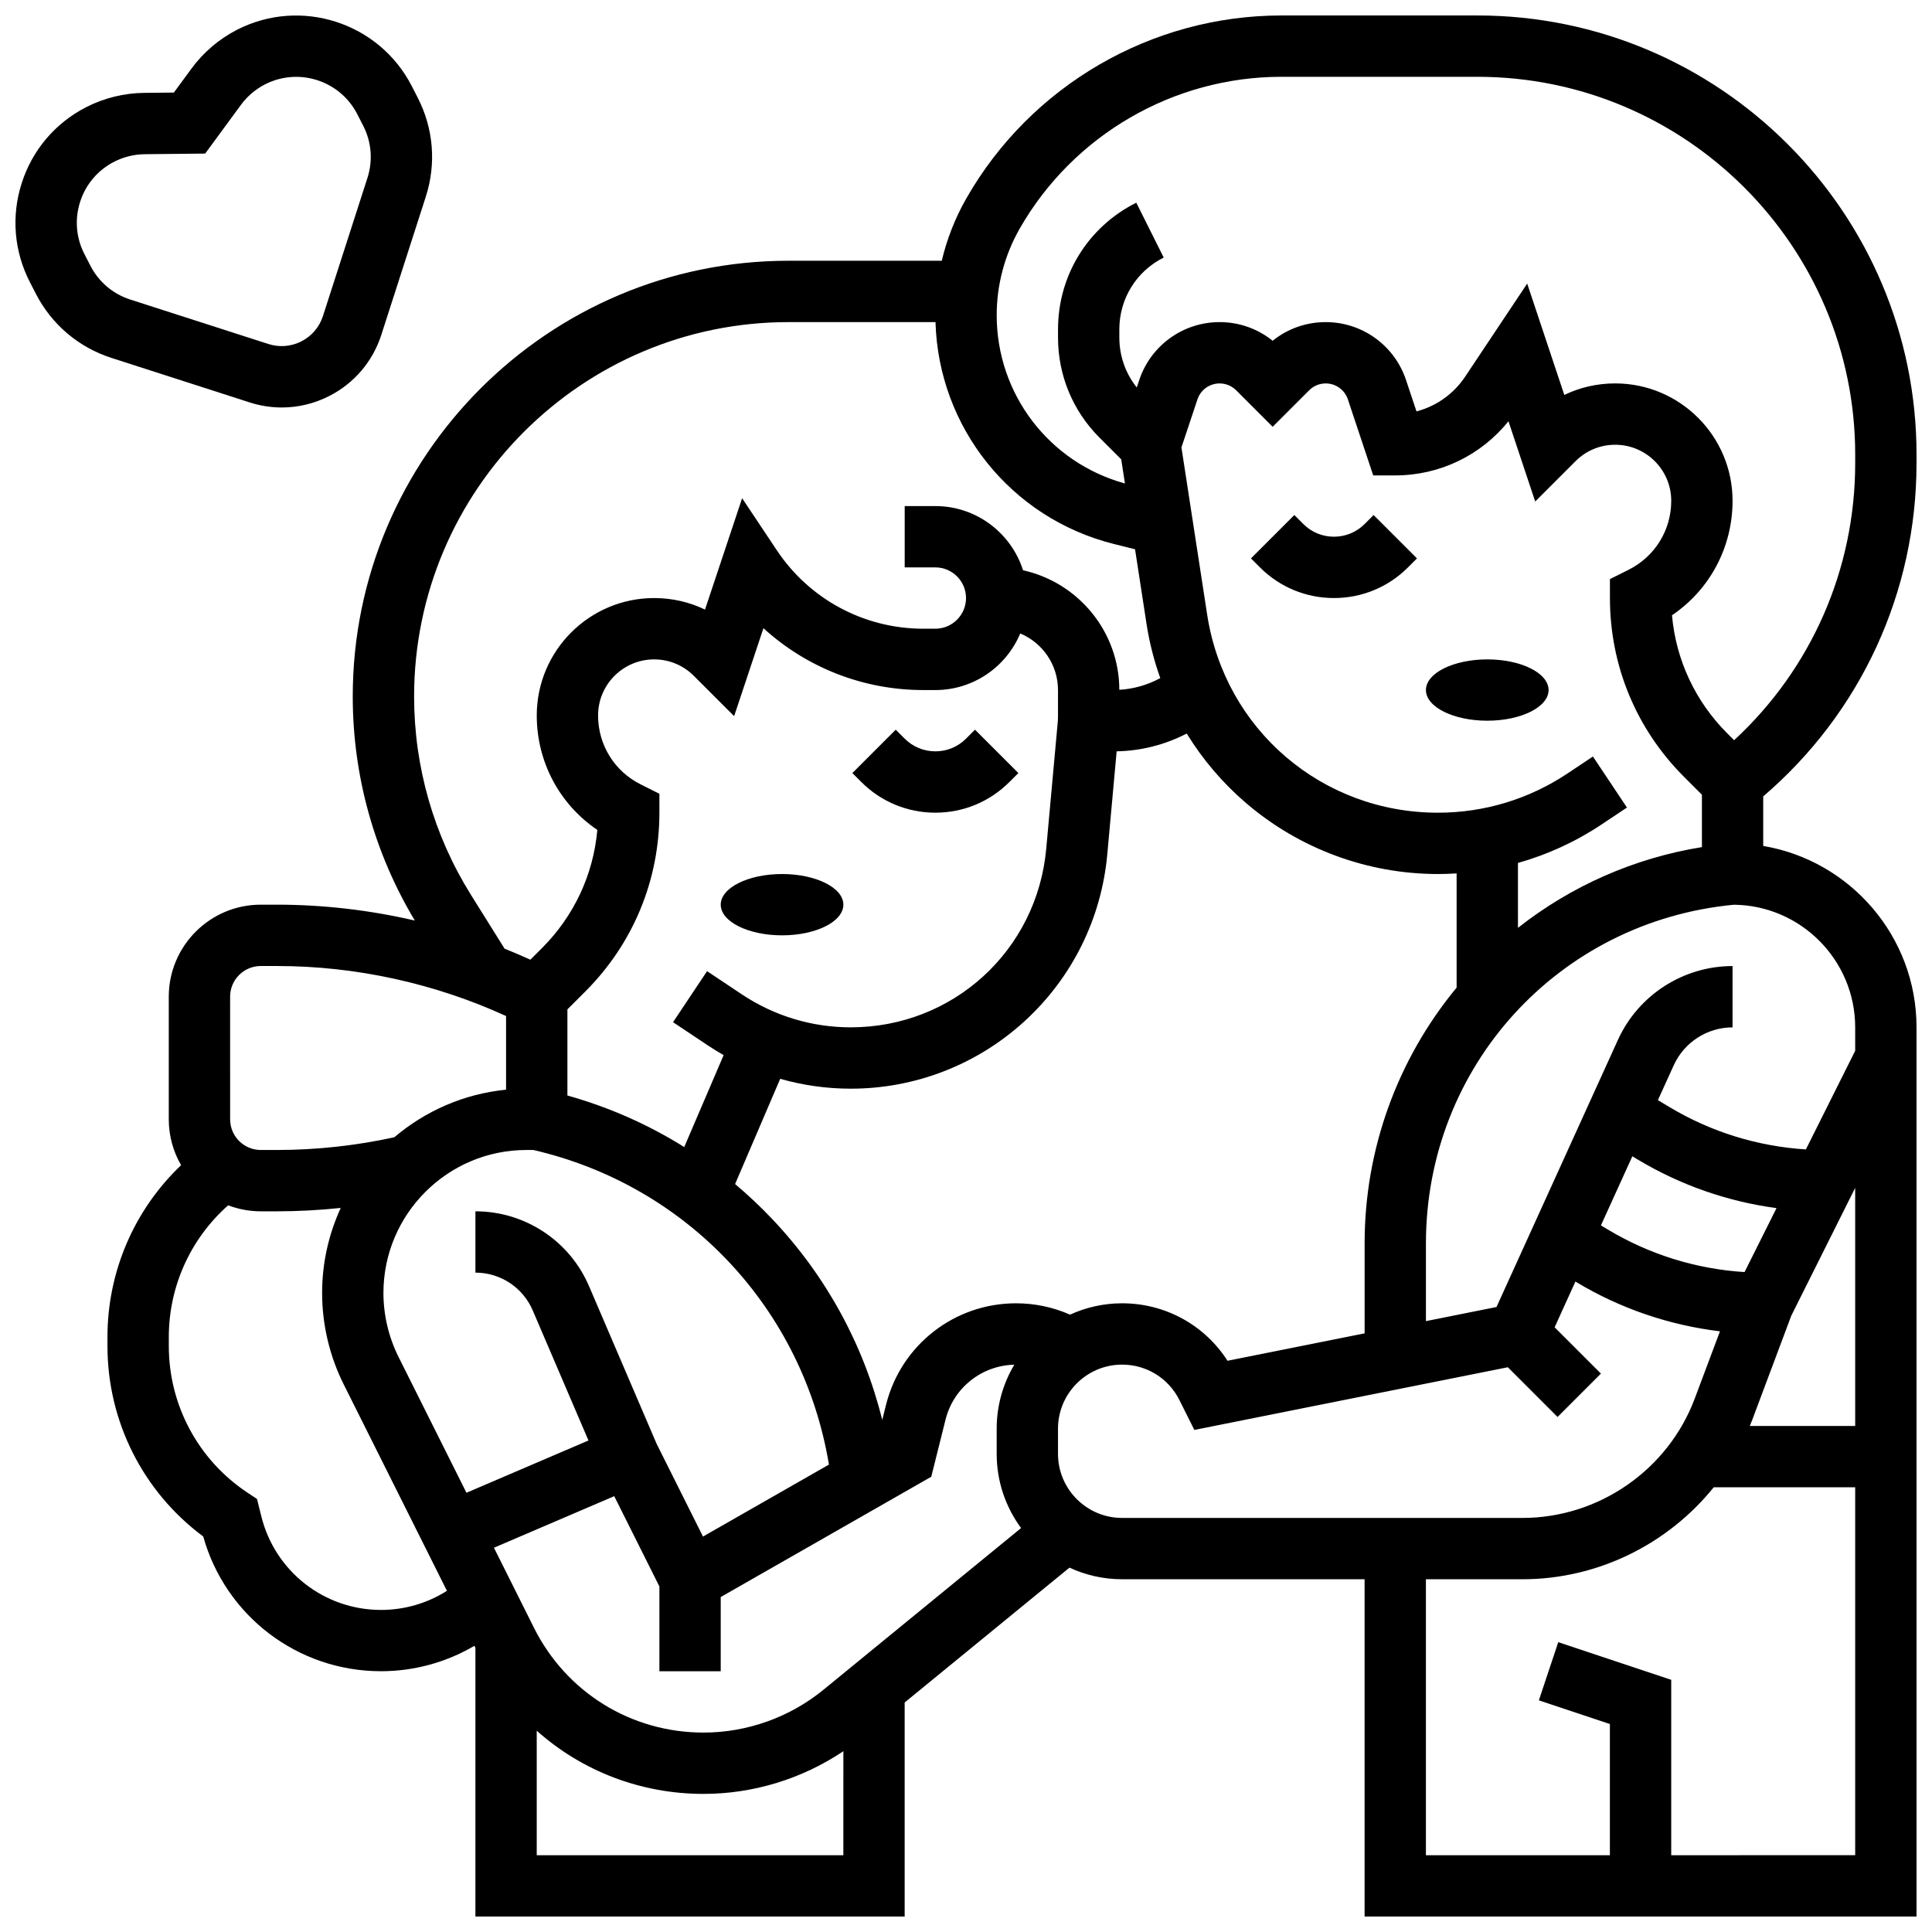 <?xml version="1.0" encoding="UTF-8"?>
<!-- Uploaded to: SVG Repo, www.svgrepo.com, Generator: SVG Repo Mixer Tools -->
<svg width="800px" height="800px" version="1.1" viewBox="144 144 512 512" xmlns="http://www.w3.org/2000/svg">
 <defs>
  <clipPath id="b">
   <path d="m172 148.09h479.9v503.81h-479.9z"/>
  </clipPath>
  <clipPath id="a">
   <path d="m148.09 148.09h110.91v103.91h-110.91z"/>
  </clipPath>
 </defs>
 <path d="m505.64 282.87c-2.172 2.172-5.055 3.363-8.125 3.363s-5.957-1.195-8.125-3.363l-2.379-2.379-11.492 11.492 2.379 2.379c5.238 5.238 12.207 8.125 19.617 8.125s14.379-2.887 19.617-8.125l2.379-2.379-11.492-11.492z"/>
 <path d="m554.39 326.87c0 4.488-7.277 8.125-16.25 8.125-8.977 0-16.254-3.637-16.254-8.125 0-4.488 7.277-8.125 16.254-8.125 8.973 0 16.25 3.637 16.25 8.125"/>
 <g clip-path="url(#b)">
  <path d="m651.9 266.71v-2.231c0-64.172-52.207-116.38-116.38-116.38h-51.938c-34.414 0-66.398 18.562-83.473 48.441-2.969 5.195-5.16 10.781-6.535 16.566l-40.613-0.004c-63.672 0-115.48 51.801-115.48 115.48 0 20.953 5.691 41.426 16.449 59.371-11.973-2.773-24.258-4.207-36.535-4.207h-4.289c-13.441 0-24.379 10.934-24.379 24.379v32.504c0 4.426 1.191 8.578 3.262 12.156-12.441 11.84-19.512 28.25-19.512 45.523v2.402c0 19.996 9.43 38.633 25.375 50.469 5.91 21.098 25.082 35.711 47.109 35.711 8.801 0 17.312-2.356 24.762-6.734l0.266 0.527-0.004 71.215h113.76v-56.723l43.676-35.734c4.242 1.969 8.961 3.074 13.938 3.074h64.273v89.383h146.27l-0.004-235.65c0-24.113-17.602-44.184-40.629-48.066v-13.129c25.867-22.152 40.629-54.121 40.629-88.344zm-237.68-62.109c14.188-24.828 40.766-40.25 69.359-40.25h51.938c55.211 0 100.13 44.918 100.13 100.13v2.231c0 28.156-11.613 54.535-32.09 73.453l-1.805-1.809c-8.496-8.496-13.609-19.477-14.656-31.305 10.008-6.769 16.051-18.004 16.051-30.336 0-17.152-13.953-31.109-31.109-31.109-4.746 0-9.328 1.055-13.48 3.055l-9.836-29.512-16.453 24.684c-3.07 4.602-7.672 7.828-12.887 9.188l-2.769-8.312c-3.062-9.184-11.617-15.348-21.293-15.348-5.176 0-10.086 1.738-14.055 4.945-3.977-3.207-8.883-4.945-14.059-4.945-9.676 0-18.234 6.168-21.293 15.348l-0.656 1.973c-2.996-3.754-4.621-8.375-4.621-13.246v-2.156c0-8.109 4.508-15.402 11.762-19.027l-7.269-14.535c-12.797 6.398-20.742 19.258-20.742 33.562v2.156c0 10.023 3.902 19.445 10.988 26.535l5.762 5.762 0.984 6.391c-20.062-5.508-33.984-23.676-33.984-44.57-0.008-8.039 2.102-15.973 6.086-22.949zm91.418 292.75-36.332 7.266c-6.078-9.477-16.488-15.23-27.941-15.23-4.918 0-9.59 1.082-13.793 3.008-4.488-1.98-9.359-3.008-14.32-3.008-16.32 0-30.484 11.059-34.445 26.895l-1.004 4.016c-4.941-19.953-14.91-38.211-29.16-53.242-3.117-3.289-6.402-6.379-9.836-9.27l11.953-27.887c6.039 1.719 12.32 2.613 18.695 2.613 17.078 0 33.426-6.344 46.035-17.855 12.609-11.516 20.406-27.223 21.949-44.23l2.484-27.316c6.516-0.125 12.863-1.754 18.57-4.715 4.215 6.859 9.496 13.082 15.695 18.402 14.16 12.141 32.227 18.828 50.883 18.828 1.656 0 3.305-0.062 4.945-0.164v30.273c-15.754 19.055-24.379 42.918-24.379 67.773zm-222.13-48.594h1.828c40.754 9.41 71.457 42.039 78.34 83.359l0.004 0.012-33.379 19.074-12.301-24.598-17.887-41.73c-5.168-12.07-16.992-19.867-30.121-19.867v16.25c6.617 0 12.578 3.93 15.184 10.012l14.773 34.473-32.332 13.855-18.004-36.004c-2.617-5.234-4-11.094-4-16.945 0-20.895 17-37.891 37.895-37.891zm30.277-96.887c-6.965-3.481-11.289-10.48-11.289-18.27 0-8.191 6.664-14.855 14.855-14.855 3.969 0 7.699 1.543 10.508 4.352l10.691 10.688 7.769-23.309c11.441 10.441 26.469 16.395 42.352 16.395h3.203c10.121 0 18.816-6.199 22.5-15 5.867 2.453 10.004 8.25 10.004 15v7.019c0 0.488-0.023 0.984-0.066 1.473l-3.055 33.586c-2.445 26.969-24.719 47.305-51.797 47.305-10.305 0-20.281-3.019-28.855-8.734l-9.227-6.152-9.016 13.523 9.227 6.152c1.367 0.91 2.762 1.77 4.18 2.574l-10.441 24.363c-9.57-5.988-19.977-10.582-30.961-13.66v-22.824l4.762-4.758c12.648-12.652 19.617-29.469 19.617-47.359v-5.023zm-28.273 223.52-10.613-21.227 31.879-13.664 11.969 23.934v22.461h16.25v-19.66l55.797-31.883 3.781-15.129c2.109-8.438 9.566-14.359 18.227-14.562-2.961 4.969-4.672 10.77-4.672 16.965v6.66c0 7.356 2.402 14.152 6.465 19.664l-52.371 42.852c-8.945 7.312-20.238 11.348-31.797 11.348-19.145 0-36.352-10.637-44.914-27.758zm260.76-202.7c7.816-2.203 15.281-5.613 22.145-10.191l6.742-4.492-9.016-13.523-6.742 4.492c-10.199 6.805-22.07 10.398-34.324 10.398-30.762 0-56.484-22.066-61.164-52.473l-6.82-44.332 4.242-12.723c0.844-2.535 3.203-4.234 5.875-4.234 1.652 0 3.207 0.645 4.379 1.812l9.68 9.68 9.68-9.68c1.168-1.168 2.727-1.812 4.379-1.812 2.672 0 5.031 1.703 5.875 4.234l6.711 20.141h5.856c11.742 0 22.715-5.309 29.984-14.355l7.09 21.27 10.691-10.688c2.805-2.805 6.539-4.352 10.504-4.352 8.191 0 14.855 6.664 14.855 14.855 0 7.785-4.328 14.785-11.289 18.27l-4.961 2.481 0.004 5.023c0 17.891 6.969 34.711 19.617 47.359l4.762 4.762v13.879c-17.891 2.891-34.621 10.262-48.754 21.395l-0.004-17.195zm-277.45 8.484c-9.867-15.785-15.082-33.973-15.082-52.59 0-54.711 44.512-99.223 99.223-99.223h38.953c0.801 27.953 20.016 51.988 47.293 58.805l5.59 1.398 3.047 19.809c0.754 4.91 1.988 9.703 3.637 14.328-3.332 1.812-7.027 2.879-10.852 3.102-0.031-15.492-10.961-28.469-25.516-31.672-3.129-9.855-12.363-17.016-23.238-17.016h-8.125v16.25h8.125c4.481 0 8.125 3.644 8.125 8.125s-3.644 8.125-8.125 8.125h-3.203c-15.621 0-30.121-7.762-38.789-20.758l-9.215-13.824-9.836 29.512c-4.152-2-8.734-3.055-13.48-3.055-17.152 0-31.109 13.953-31.109 31.109 0 12.332 6.043 23.566 16.051 30.336-1.047 11.828-6.16 22.809-14.656 31.305l-3.09 3.09c-2.254-1.023-4.527-2-6.828-2.918zm-63.84 26.953c0-4.481 3.644-8.125 8.125-8.125h4.289c20.859 0 41.742 4.574 60.715 13.254v19.52c-11.23 1.113-21.453 5.68-29.609 12.609-10.203 2.227-20.656 3.371-31.102 3.371h-4.289c-4.481 0-8.125-3.644-8.125-8.125zm39.984 162.52c-15.02 0-28.055-10.176-31.699-24.75l-1.16-4.648-2.613-1.742c-13-8.668-20.758-23.168-20.758-38.789v-2.402c0-13.379 5.731-26.047 15.727-34.895 2.691 1.023 5.606 1.59 8.648 1.59h4.289c5.641 0 11.281-0.312 16.898-0.898-3.156 6.867-4.934 14.5-4.934 22.539 0 8.363 1.977 16.734 5.715 24.211l27.359 54.719c-5.191 3.293-11.227 5.066-17.473 5.066zm41.273 65.004v-32.996c11.93 10.641 27.5 16.746 44.184 16.746 13.215 0 26.16-3.988 37.078-11.316l-0.004 27.566zm138.14-106.37v-6.66c0-9.363 7.617-16.984 16.984-16.984 6.473 0 12.297 3.598 15.191 9.387l3.961 7.922 83.078-16.613 13.176 13.176 11.492-11.492-12.27-12.27 5.508-12.121 0.309 0.184c11.641 6.984 24.602 11.391 38 13l-6.684 17.82c-7.098 18.922-25.441 31.637-45.648 31.637h-106.11c-9.367 0-16.984-7.617-16.984-16.984zm152.21-78.852 1.469 0.879c11.277 6.766 23.789 11.121 36.738 12.852l-8.473 16.949c-12.75-0.793-25.16-4.633-36.156-11.23l-1.902-1.141zm42.133 42.211 16.918-33.84 0.004 63.09h-27.922c0.211-0.516 0.422-1.027 0.617-1.551zm-31.832 143.01v-46.484l-29.934-9.977-5.141 15.418 18.82 6.273v34.77h-48.754v-73.133h25.59c19.957 0 38.543-9.305 50.688-24.379h37.484v97.508zm48.754-219.39v6.207l-13.066 26.137c-12.754-0.793-25.16-4.625-36.156-11.223l-3.062-1.836 4.207-9.25c2.769-6.094 8.883-10.031 15.578-10.031v-16.25c-13.051 0-24.973 7.676-30.375 19.559l-32.18 70.797-18.703 3.742v-20.598c0-46.809 35.059-85.328 81.613-89.75 17.754 0.188 32.145 14.695 32.145 32.496z"/>
 </g>
 <path d="m391.88 359.37c7.41 0 14.379-2.887 19.617-8.125l2.379-2.379-11.492-11.492-2.379 2.379c-2.172 2.172-5.055 3.363-8.125 3.363-3.07 0-5.957-1.195-8.125-3.363l-2.379-2.379-11.492 11.492 2.379 2.379c5.238 5.238 12.207 8.125 19.617 8.125z"/>
 <path d="m367.5 383.75c0 4.488-7.273 8.125-16.25 8.125s-16.25-3.637-16.25-8.125c0-4.488 7.273-8.125 16.25-8.125s16.25 3.637 16.25 8.125"/>
 <g clip-path="url(#a)">
  <path d="m210.15 250.64c2.801 0.902 5.672 1.348 8.531 1.348 4.344 0 8.656-1.031 12.633-3.074 6.594-3.383 11.473-9.133 13.742-16.184l11.781-36.59c2.816-8.75 2.059-18.078-2.141-26.258l-1.57-3.062c-8.664-16.891-29.453-23.578-46.336-14.918-4.731 2.43-8.895 5.977-12.039 10.262l-4.676 6.367-7.898 0.082c-5.312 0.055-10.625 1.367-15.355 3.793-8.18 4.199-14.238 11.328-17.055 20.082s-2.059 18.078 2.141 26.258l1.57 3.059c4.195 8.18 11.328 14.238 20.078 17.055zm-42.211-36.254-1.57-3.059c-2.215-4.316-2.617-9.242-1.129-13.859 1.488-4.621 4.684-8.383 9.004-10.598 2.496-1.281 5.301-1.973 8.105-2.004l16.023-0.164 9.484-12.918c1.66-2.262 3.859-4.137 6.356-5.414 8.914-4.574 19.887-1.039 24.461 7.871l1.57 3.062c2.215 4.32 2.617 9.242 1.129 13.859l-11.785 36.586c-0.941 2.922-2.961 5.301-5.691 6.703-2.731 1.398-5.844 1.652-8.766 0.715l-36.594-11.777c-4.617-1.488-8.383-4.684-10.598-9.004z"/>
 </g>
</svg>